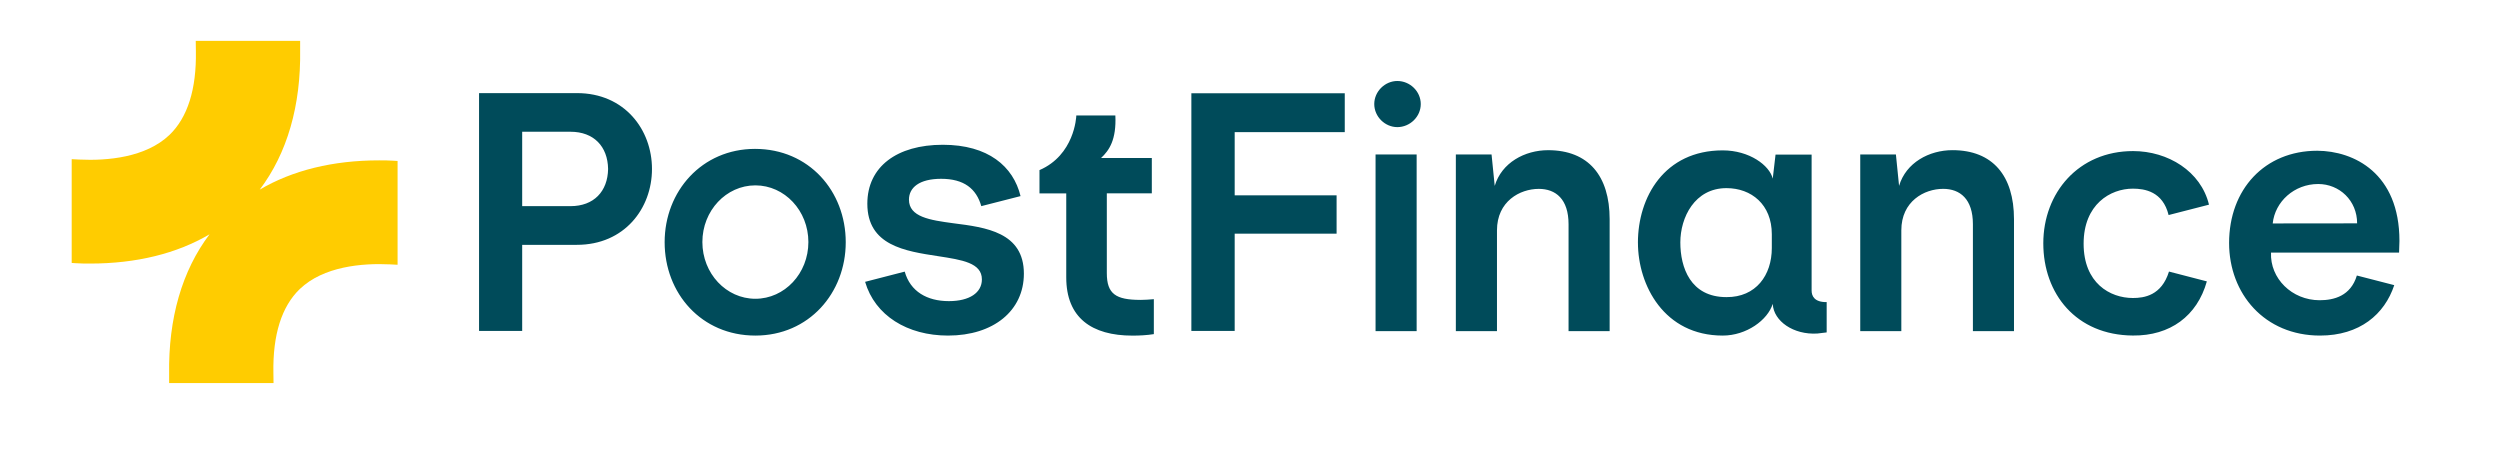 <svg viewBox="69.2 82.448 1074 195.713" xmlns="http://www.w3.org/2000/svg" style="max-height: 500px" width="1074" height="195.713"><defs><style>.cls-1{fill:#fc0;}.cls-1,.cls-2,.cls-3{stroke-width:0px;}.cls-2{fill:#fff;}.cls-3{fill:#004b5a;}</style></defs><g id="Background"><rect height="347" width="1200" y="0" x="0" class="cls-2"/></g><g id="Logo"><path d="M238.23,151.49c-2.06-.15-4.13-.15-6.19-.15-19.77,0-37.17,4.27-51.26,12.57,11.8-15.61,17.73-36.09,17.36-60.09v-3.82h-44.85l.06,4.41c.29,16.31-3.54,28.51-11.35,36-10.17,9.7-26.67,11.17-38.76,10.58l-3.24-.17v44.59l1.77.11c2.06.15,4.13.15,6.19.15,19.77,0,37.17-4.27,51.26-12.57-11.8,15.61-17.73,36.09-17.36,60.09v3.82h44.85l-.06-4.41c-.29-16.31,3.54-28.51,11.35-36,10.17-9.7,26.67-11.17,38.76-10.58l3.24.17v-44.59l-1.77-.11Z" class="cls-1"/><path d="M349.29,155.04c0,16.94-11.82,32.59-32.27,32.59h-23.49s0,36.99,0,36.99h-18.53v-102.17h42.1c20.37,0,32.19,15.66,32.19,32.59ZM293.53,139.06v31.95h20.77c9.99,0,15.98-6.31,16.14-15.98-.16-9.67-6.15-15.98-16.14-15.98h-20.77ZM559.15,211.28c-10.62,0-14.46-2.56-14.46-11.5v-34.27h19.33s0-15.18,0-15.18h-21.81c3.51-3.28,6.63-7.83,6.15-18.29h-16.78c0,.88-.88,17.02-15.82,23.49v9.99h11.5v36.11c0,17.34,10.94,25,28.44,25,3.04,0,6.15-.16,9.19-.64v-15.02c-2,.16-3.83.32-5.75.32ZM646.92,122.52h-65.91s0,102.09,0,102.09h18.61s0-41.78,0-41.78h43.78s0-16.46,0-16.46h-43.78v-27.16h47.29s0-16.7,0-16.7ZM677.79,148.8h-17.65s0,75.89,0,75.89h17.65s0-75.89,0-75.89ZM694.65,224.7h17.65s0-43.3,0-43.3c0-12.46,9.83-17.81,17.97-17.81,7.27,0,12.78,4.39,12.78,15.18v45.93h17.65s0-48.09,0-48.09c0-18.61-9.11-29.64-26.44-29.64-9.99,0-19.97,5.35-22.93,15.34l-1.36-13.5h-15.34s0,75.89,0,75.89ZM772.85,186.67c0-19.49,11.34-39.62,36.43-39.62,11.5,0,20.13,6.47,21.49,12.14l1.2-10.31h15.5v58.4c0,2.32,1.2,5.03,6.47,4.95v13.02l-3.99.48c-10.31.64-18.77-5.35-19.17-12.62v-.16c-2.16,7.03-11.34,13.66-21.49,13.66-25.16,0-36.43-21.57-36.43-39.94ZM830.37,188.99v-5.91c0-12.78-8.79-19.81-19.49-19.81-13.66,0-19.81,12.62-19.81,23.33s4.31,23.49,19.81,23.49c12.7.08,19.49-9.43,19.49-21.09ZM868.36,148.8v75.89s17.65,0,17.65,0v-43.3c0-12.46,9.83-17.81,17.97-17.81,7.27,0,12.78,4.39,12.78,15.18v45.93h17.65s0-48.09,0-48.09c0-18.61-9.11-29.64-26.44-29.64-9.99,0-19.97,5.35-22.93,15.34l-1.36-13.5h-15.34ZM1000.99,199.13c-3.2,10.31-10.7,11.34-15.5,11.34-9.83,0-21.17-6.39-21.17-23.33s11.5-23.65,21.17-23.65c5.03,0,12.86,1.2,15.34,11.34l17.35-4.46c-3.47-14.36-17.64-23.02-32.6-23.02-23.49,0-38.58,17.97-38.58,39.62s14.06,39.46,38.5,39.62c15.98.15,27.58-8.37,31.76-23.26l-16.26-4.22ZM1097.77,204.95c-4.15,12.54-14.86,21.66-31.89,21.66-23.81,0-39.06-17.97-39.06-39.78,0-23.01,15.26-39.62,37.87-39.62,15.74.08,35.31,9.59,35.31,38.74l-.16,5.03h-55.01c-.48,11.02,8.92,20.45,20.9,20.45,6.15,0,13.34-1.84,15.98-10.62l16.07,4.14ZM1045.55,178.44l36.27-.04c0-9.83-7.62-16.9-16.72-16.9-10.31,0-18.58,7.59-19.54,16.94ZM669.49,137.06c5.43,0,10.07-4.47,10.07-9.91s-4.63-9.91-10.07-9.91c-5.27,0-9.91,4.47-9.91,9.91s4.63,9.91,9.91,9.91ZM393.55,146.41c-22.77,0-38.82,18.13-38.82,40.1s15.82,40.1,38.98,40.1c23.01,0,38.82-18.29,38.82-40.1,0-21.97-15.82-40.1-38.98-40.1ZM393.71,210.8c-12.54,0-22.77-10.86-22.77-24.36s10.23-24.36,22.77-24.36c12.54,0,22.77,10.86,22.77,24.36s-10.23,24.36-22.77,24.36ZM476.47,226.61c19.57,0,32.59-10.7,32.59-26.6,0-17.81-16.38-19.89-30.28-21.65-10.15-1.36-19.09-2.72-19.09-10.15,0-5.19,4.47-8.95,13.82-8.95,9.83,0,15.1,4.23,17.26,11.74l16.86-4.31c-3.12-12.78-13.9-22.05-33.39-22.05-19.73,0-32.43,9.43-32.43,25.32,0,17.97,16.22,20.37,30.36,22.53,10.39,1.6,18.85,2.88,18.85,9.99,0,5.67-5.24,9.33-14.19,9.33-9.35,0-16.56-4.13-18.96-12.68l-17.02,4.39c4.23,14.46,18.13,23.09,35.63,23.09Z" class="cls-3"/></g></svg>